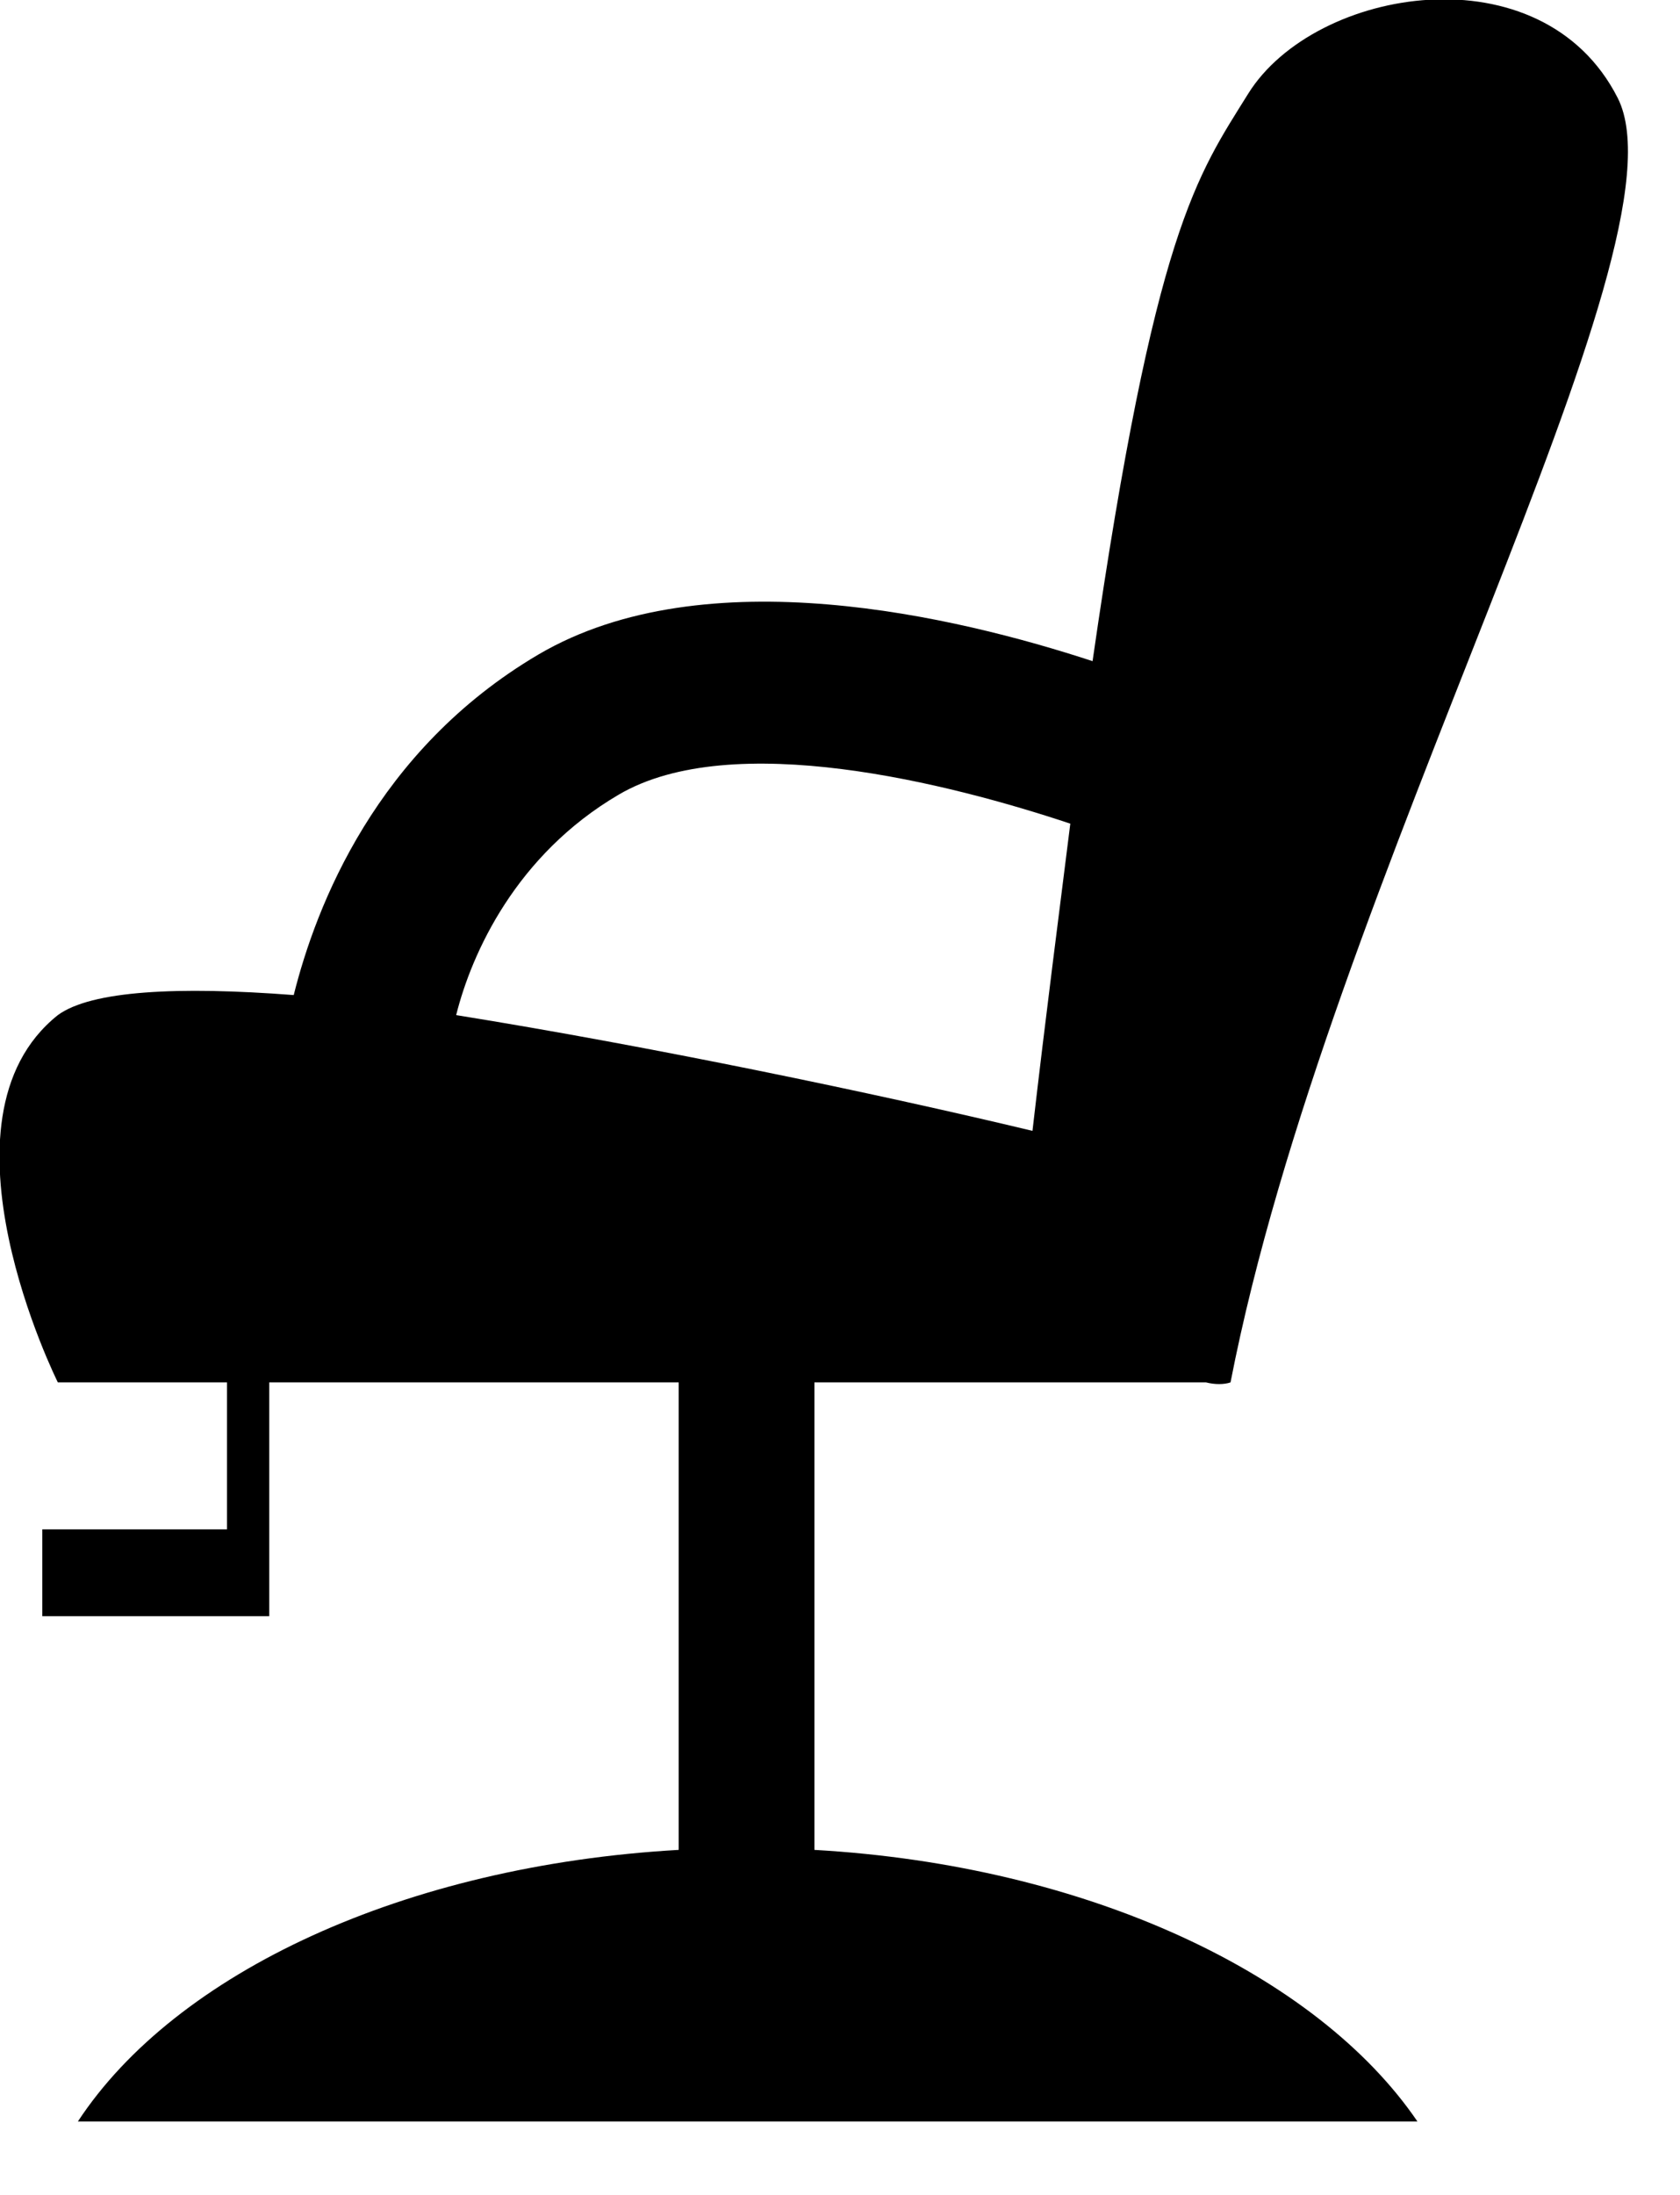 <?xml version="1.0" encoding="utf-8"?>
<!-- Generator: Adobe Illustrator 19.1.0, SVG Export Plug-In . SVG Version: 6.00 Build 0)  -->
<!DOCTYPE svg PUBLIC "-//W3C//DTD SVG 1.1//EN" "http://www.w3.org/Graphics/SVG/1.1/DTD/svg11.dtd">
<svg version="1.1" id="Layer_1" xmlns="http://www.w3.org/2000/svg" xmlns:xlink="http://www.w3.org/1999/xlink" x="0px" y="0px"
	 viewBox="0 0 75.5 98.6" enable-background="new 0 0 75.5 98.6" xml:space="preserve">
<g>
	<g>
		<defs>
			<rect id="SVGID_1_" x="0" y="0" width="75.5" height="98.6"/>
		</defs>
		<clipPath id="SVGID_2_">
			<use xlink:href="#SVGID_1_"  overflow="visible"/>
		</clipPath>
		<path clip-path="url(#SVGID_2_)" d="M36.6,83.1v-21h17.6c0.4,0.1,0.8,0.1,1.1,0c4.4-22.6,20.8-51,17.4-57.7
			c-3.4-6.7-13.6-5-16.6-0.2c-2.3,3.7-4.2,6.1-7,25.5c-6.1-2-17.4-4.7-24.9-0.3c-7.3,4.3-10,11.3-11,15.3C8,44.3,4.1,44.5,2.6,45.6
			c-5.9,4.7,0,16.5,0,16.5h7.6v6.6H1.9v3.9h10.2V62.1h18.4v21c-12.3,0.7-22.6,5.5-27,12.2h60.2C59.2,88.7,48.9,83.8,36.6,83.1
			L36.6,83.1z M27.8,35.7c5.1-3,14.9-0.5,20.3,1.3c-0.5,4-1.1,8.6-1.7,13.8c-7.1-1.7-17.2-3.8-25.9-5.2
			C21.2,42.8,23.2,38.4,27.8,35.7L27.8,35.7z M27.8,35.7"/>
	</g>
</g>
</svg>
